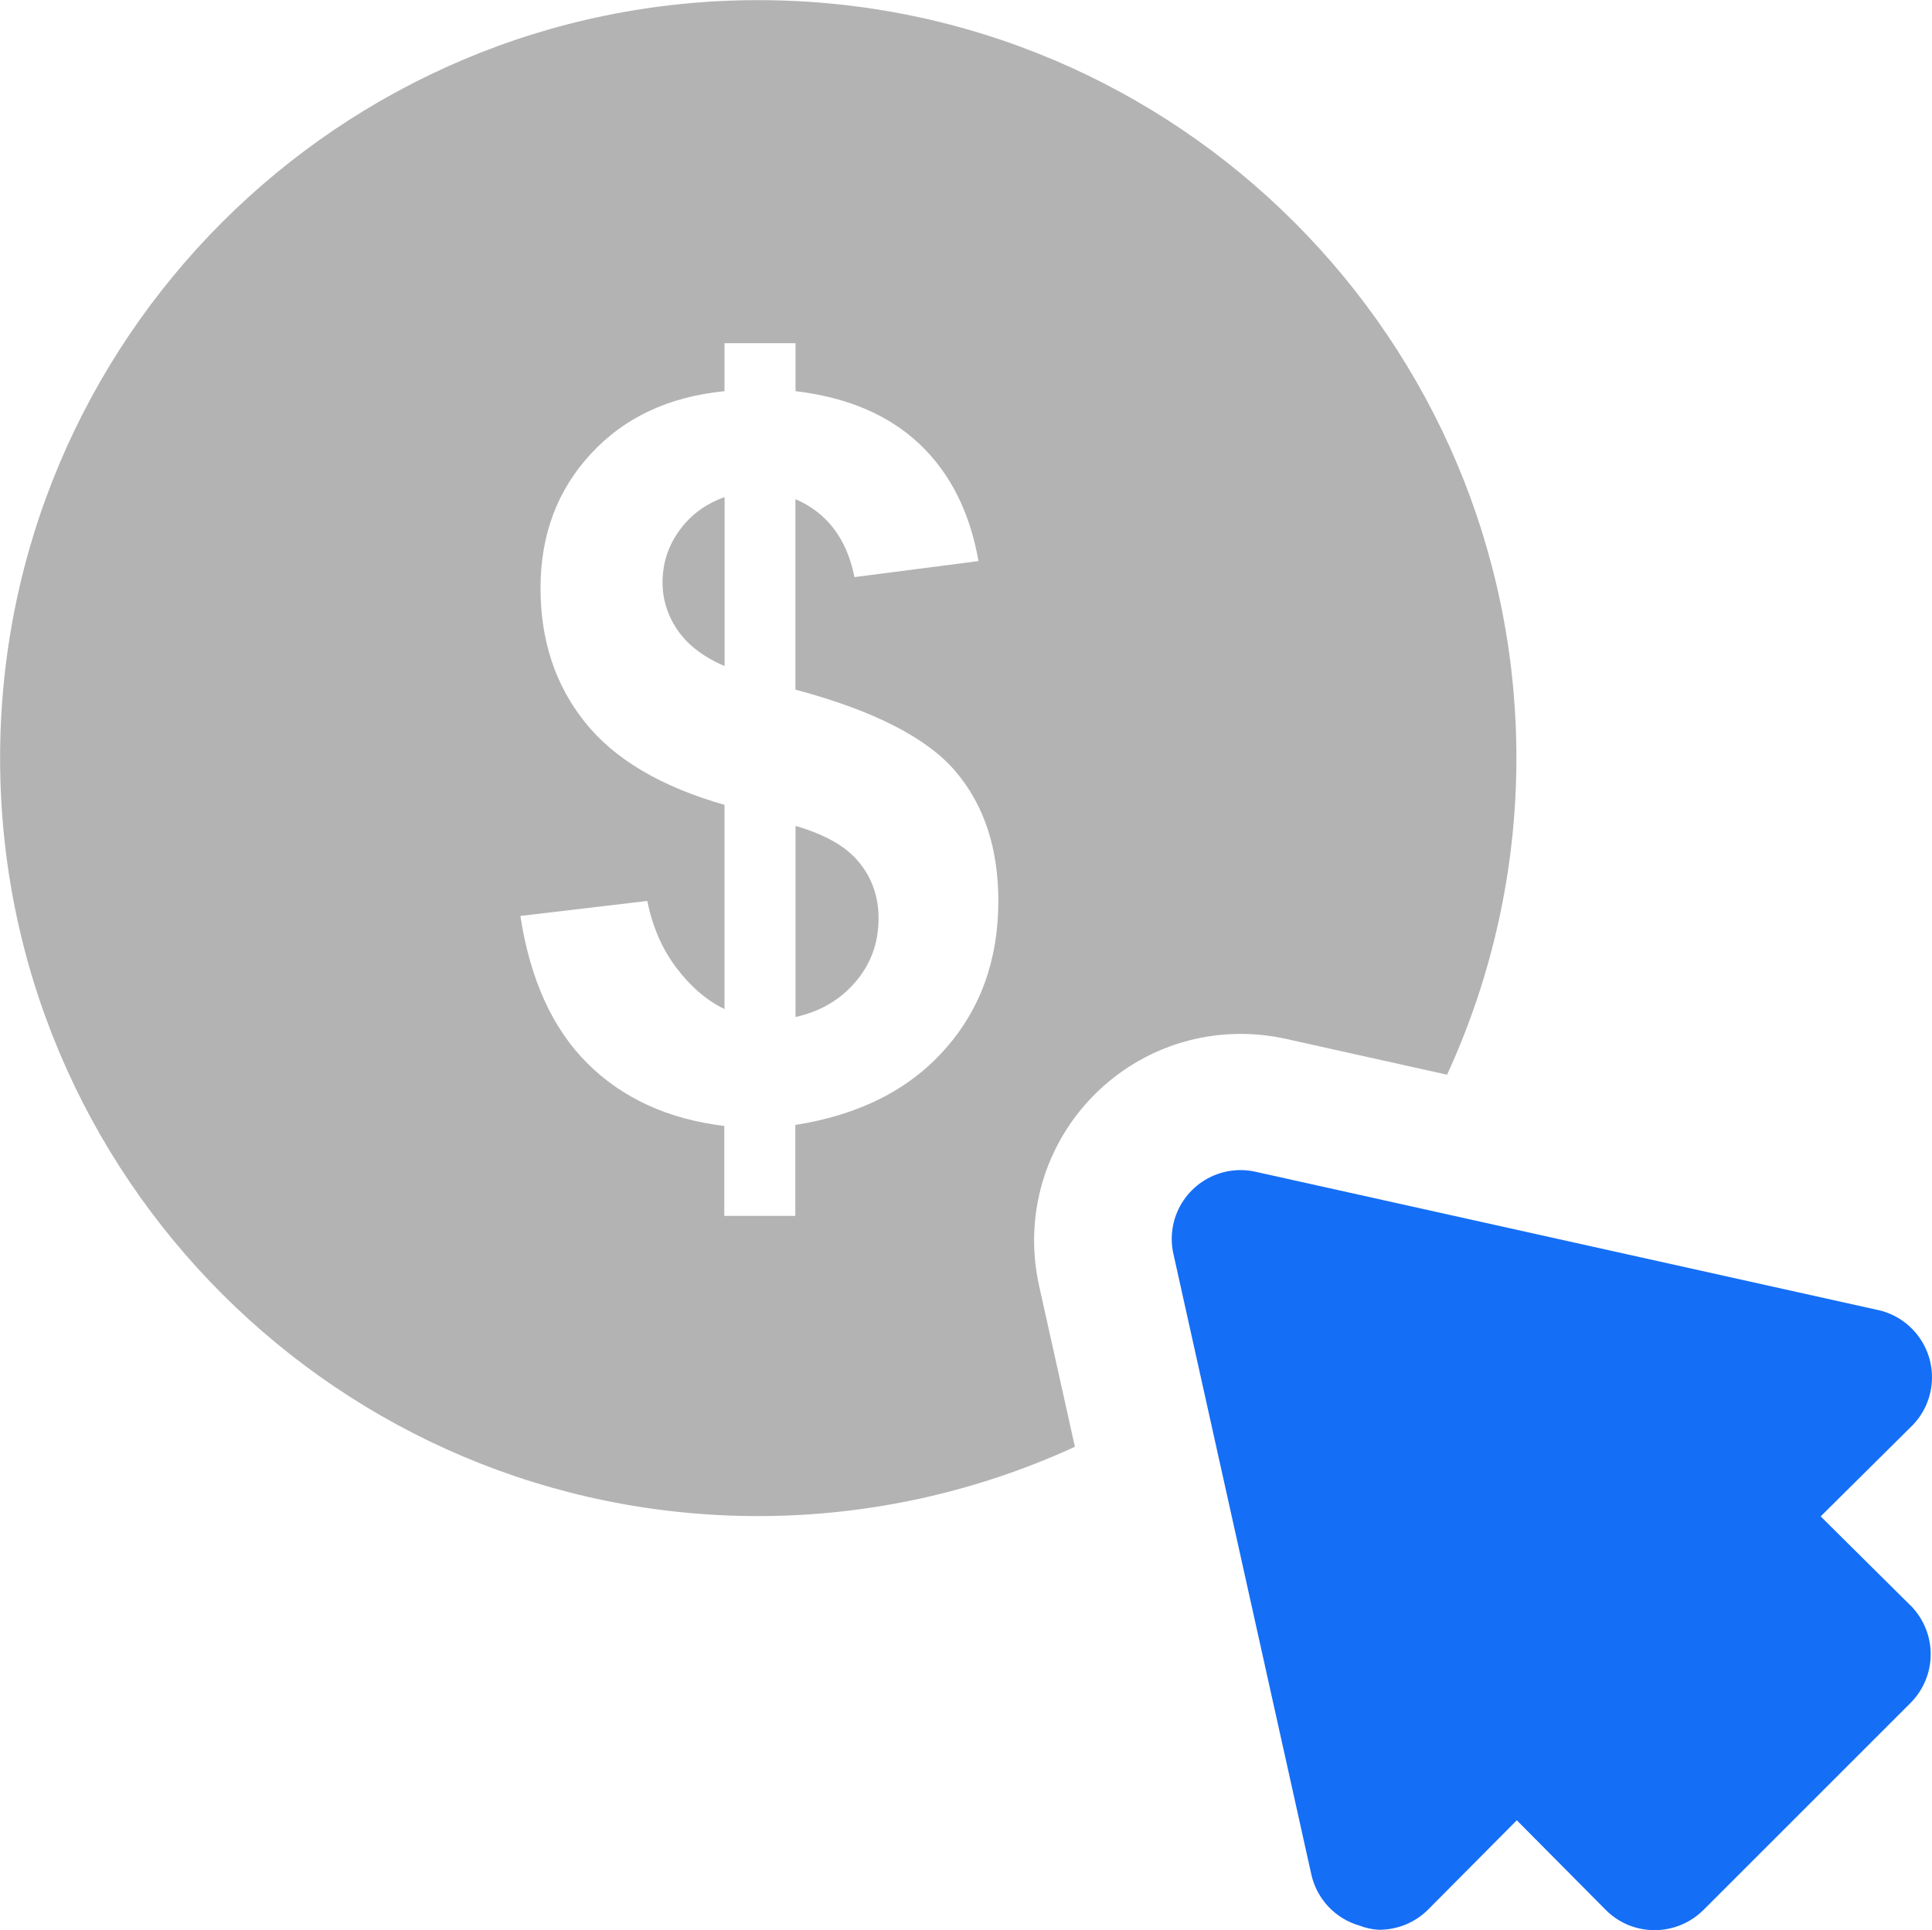 <?xml version="1.0" encoding="UTF-8"?>
<!DOCTYPE svg PUBLIC "-//W3C//DTD SVG 1.1//EN" "http://www.w3.org/Graphics/SVG/1.1/DTD/svg11.dtd">
<!-- Creator: CorelDRAW 2021 (64-Bit) -->
<svg xmlns="http://www.w3.org/2000/svg" xml:space="preserve" width="11.606mm" height="11.598mm" version="1.1" style="shape-rendering:geometricPrecision; text-rendering:geometricPrecision; image-rendering:optimizeQuality; fill-rule:evenodd; clip-rule:evenodd"
viewBox="0 0 191.76 191.62"
 xmlns:xlink="http://www.w3.org/1999/xlink"
 xmlns:xodm="http://www.corel.com/coreldraw/odm/2003">
 <defs>
  <style type="text/css">
   <![CDATA[
    .fil0 {fill:#156EF6;fill-rule:nonzero}
    .fil1 {fill:#B3B3B3;fill-rule:nonzero}
   ]]>
  </style>
 </defs>
 <g id="Layer_x0020_1">
  <g id="Layer_22" data-name="Layer 22">
   <path class="fil0" d="M189.6 159.36l-8.89 -8.82 8.89 -8.82c1.38,-1.29 2.16,-3.1 2.16,-4.99 0,-3.26 -2.31,-6.08 -5.51,-6.71l-61.57 -13.68c-0.51,-0.12 -1.03,-0.18 -1.54,-0.18 -3.78,0 -6.84,3.06 -6.84,6.84 0,0.52 0.06,1.04 0.18,1.54l13.68 61.57c0.55,2.43 2.39,4.38 4.79,5.06 0.61,0.24 1.26,0.38 1.91,0.41 0.01,0 0.03,0 0.04,0 1.8,0 3.54,-0.71 4.82,-1.98l8.83 -8.89 8.82 8.89c1.28,1.3 3.03,2.02 4.86,2.02 1.82,0 3.57,-0.73 4.86,-2.02l20.52 -20.52c1.29,-1.28 2.02,-3.03 2.02,-4.86 0,-1.82 -0.73,-3.57 -2.02,-4.86z"/>
   <path class="fil1" d="M127.62 103.13l16.01 3.56c4.53,-9.86 6.88,-20.58 6.88,-31.43 0,-41.55 -33.7,-75.25 -75.25,-75.25 -41.55,0 -75.25,33.7 -75.25,75.25 0,41.55 33.7,75.25 75.25,75.25 10.85,0 21.57,-2.35 31.43,-6.88l-3.56 -16.01c-0.32,-1.46 -0.49,-2.96 -0.49,-4.46 0,-11.33 9.19,-20.52 20.52,-20.52 1.5,0 3,0.17 4.46,0.49zm-55.71 -2.97l0 -20.26c-6.3,-1.8 -10.92,-4.53 -13.84,-8.19 -2.94,-3.67 -4.42,-8.1 -4.42,-13.33 0,-5.29 1.67,-9.74 5,-13.33 3.32,-3.61 7.74,-5.67 13.26,-6.22l0 -4.76 7.05 0 0 4.76c5.16,0.61 9.26,2.37 12.32,5.26 3.04,2.89 4.99,6.76 5.84,11.61l-12.31 1.59c-0.76,-3.8 -2.71,-6.38 -5.86,-7.74l0 18.91c7.79,2.08 13.1,4.81 15.91,8.14 2.83,3.34 4.23,7.63 4.23,12.85 0,5.84 -1.77,10.75 -5.33,14.75 -3.56,4 -8.49,6.48 -14.82,7.48l0 9.03 -7.05 0 0 -8.93c-5.56,-0.68 -10.07,-2.73 -13.56,-6.19 -3.49,-3.46 -5.71,-8.35 -6.68,-14.66l12.6 -1.49c0.51,2.58 1.49,4.8 2.91,6.67 1.42,1.87 2.99,3.21 4.73,4.05zm0 -50.81c-1.9,0.68 -3.39,1.79 -4.5,3.34 -1.11,1.55 -1.65,3.26 -1.65,5.13 0,1.7 0.5,3.29 1.51,4.76 1.01,1.46 2.56,2.65 4.65,3.54l0 -16.77zm7.05 51.61c2.43,-0.53 4.42,-1.69 5.94,-3.47 1.54,-1.79 2.3,-3.89 2.3,-6.32 0,-2.15 -0.65,-4.02 -1.94,-5.57 -1.27,-1.57 -3.37,-2.76 -6.3,-3.61l0 18.97z"/>
  </g>
 </g>
</svg>
